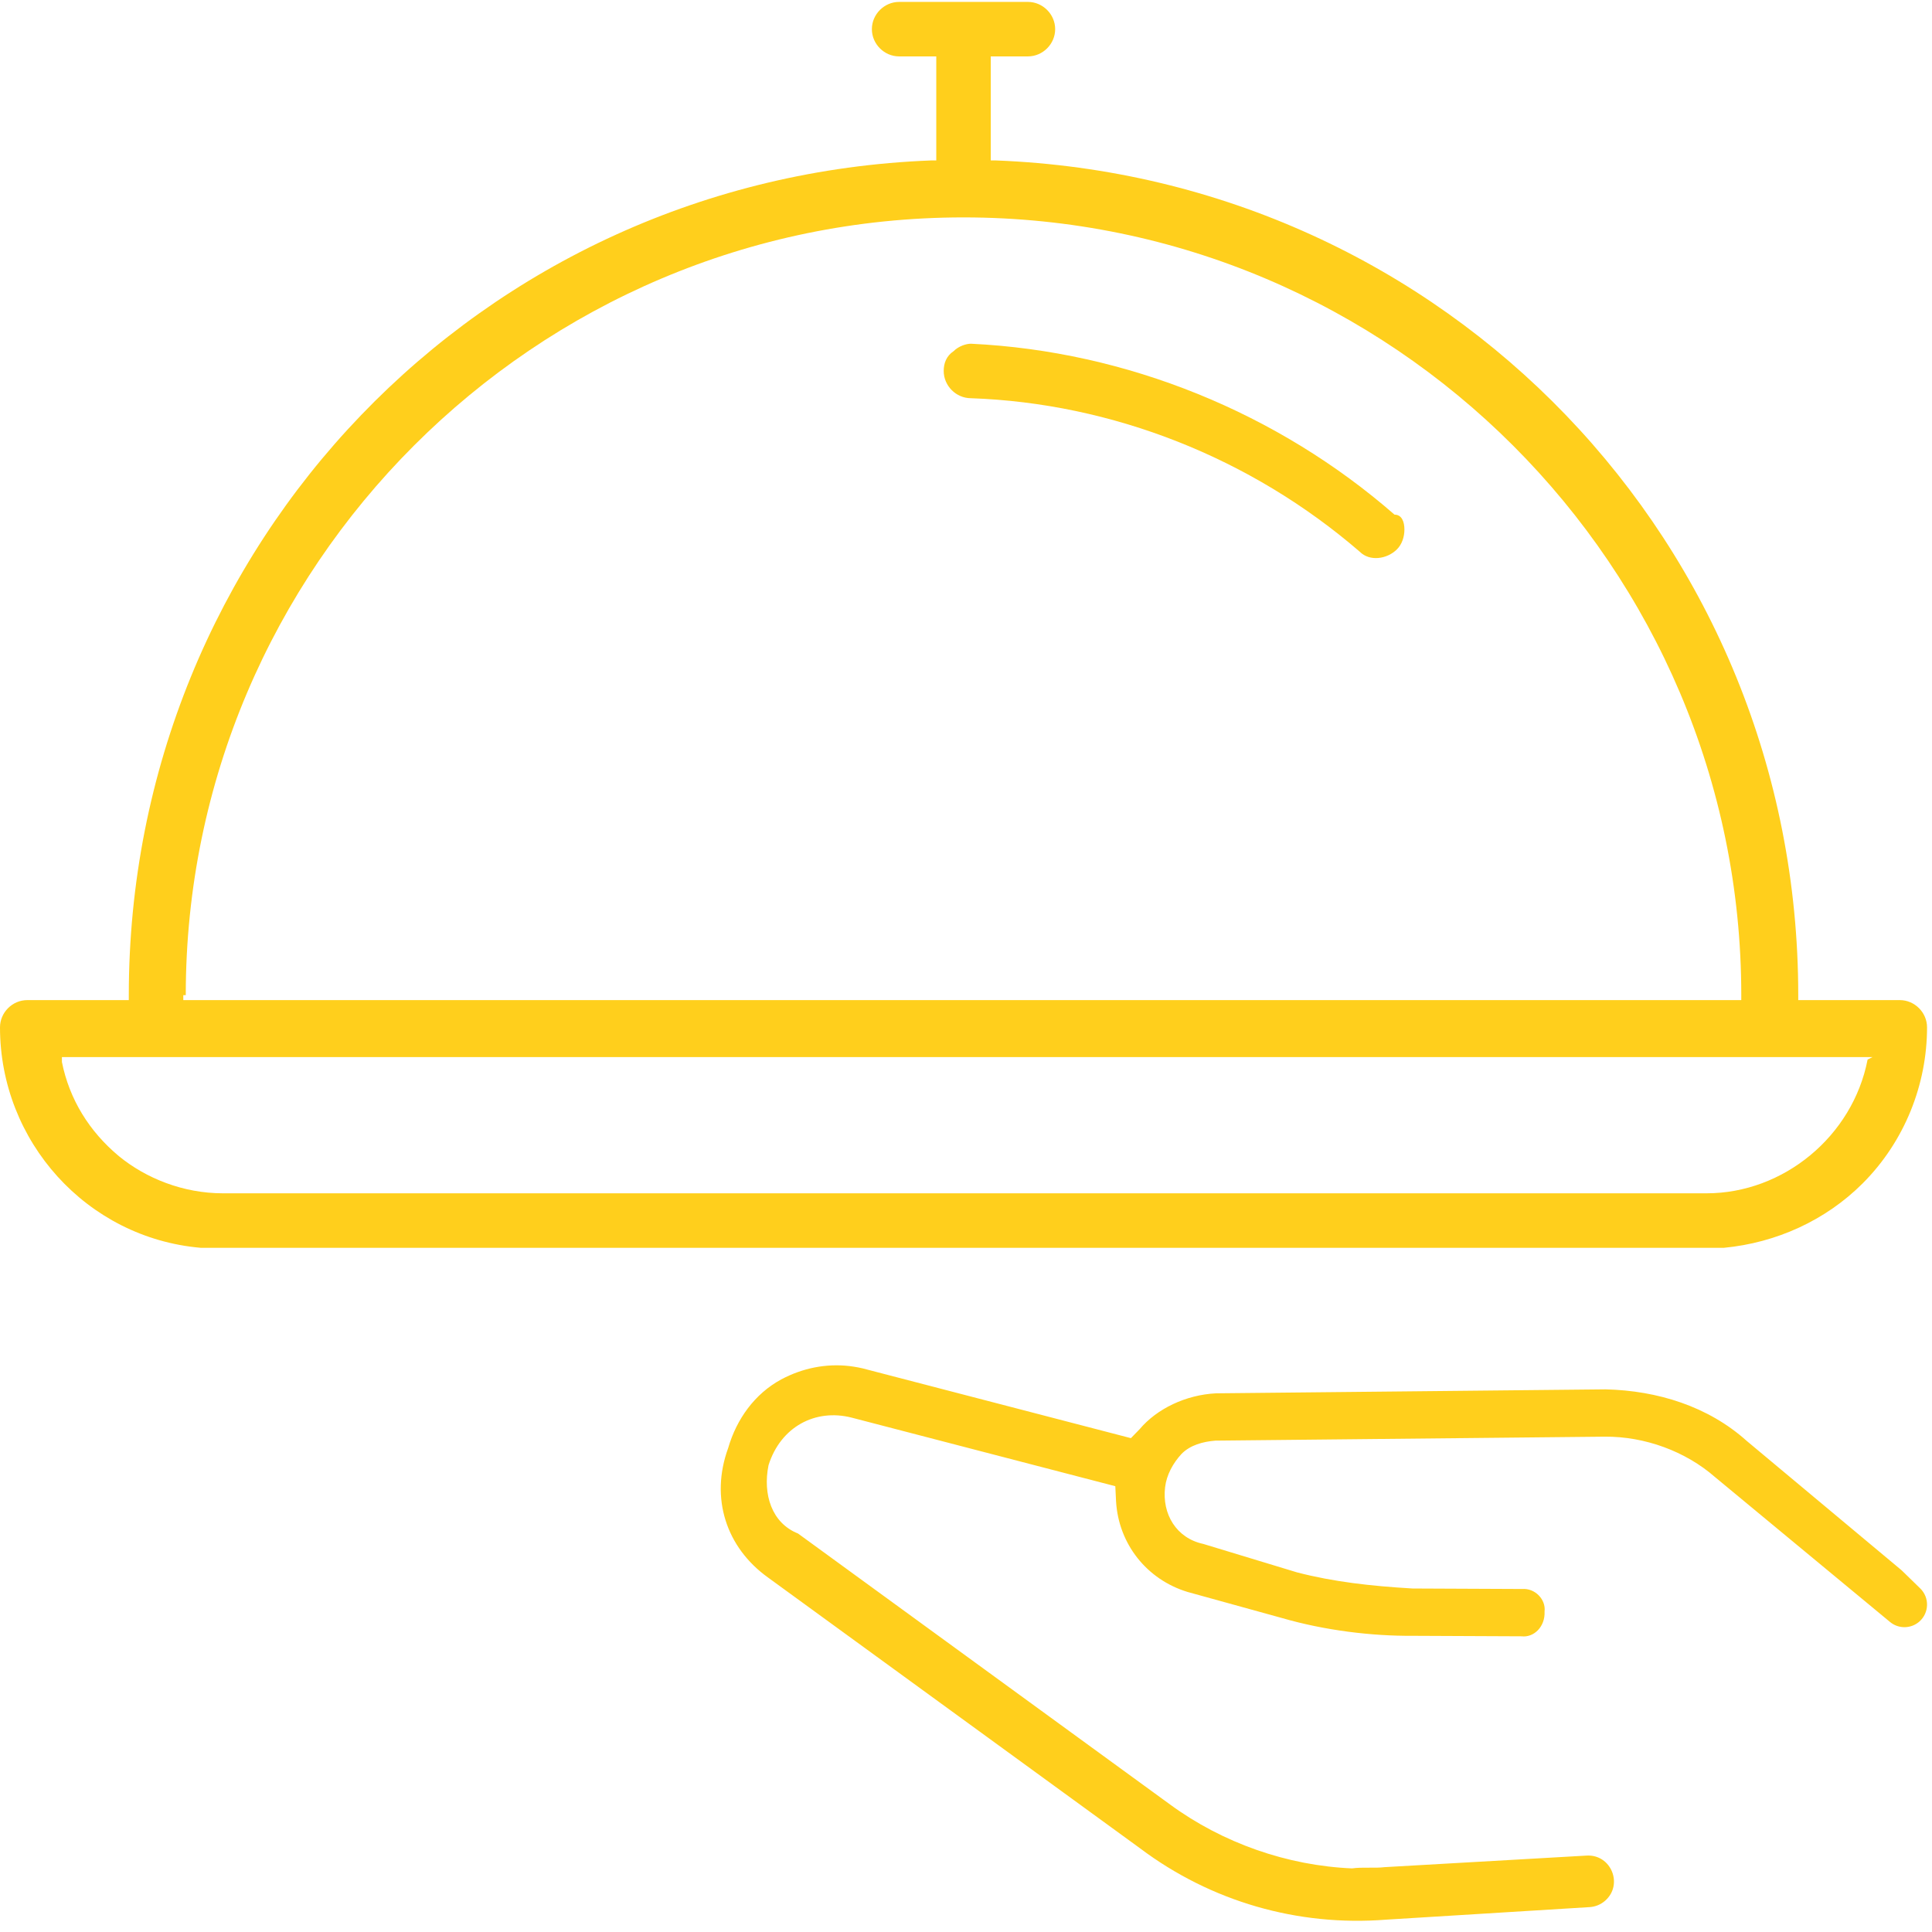 <svg width="78" height="78" viewBox="0 0 78 78" fill="none" xmlns="http://www.w3.org/2000/svg">
<path d="M76.7 40.377H72.6V40.177C72.6 21.977 58.4 7.177 40.2 6.477H40V2.277H41.5C42.1 2.277 42.6 1.777 42.6 1.177C42.6 0.577 42.1 0.077 41.5 0.077H36.3C35.7 0.077 35.2 0.577 35.2 1.177C35.2 1.777 35.7 2.277 36.3 2.277H37.8V6.477H37.6C19.4 7.177 5.2 21.977 5.2 40.177V40.377H1.1C0.5 40.377 0 40.877 0 41.477C0 46.077 3.5 49.977 8.1 50.377H69.6C71.7 50.177 73.7 49.277 75.2 47.777C76.9 46.077 77.8 43.777 77.8 41.477C77.8 40.877 77.3 40.377 76.7 40.377ZM7.5 40.177C7.5 22.877 21.6 8.777 38.9 8.777C56.2 8.777 70.3 22.877 70.3 40.177V40.377H7.4V40.177H7.5ZM75.4 42.777C74.8 45.877 72 48.177 68.9 48.177H9C7.4 48.177 5.9 47.577 4.8 46.677C3.6 45.677 2.8 44.377 2.5 42.877V42.677H75.6L75.4 42.777Z" fill="#FFCF1C"/>
<path d="M56.7 21.377C56.7 21.677 56.6 21.977 56.4 22.177C56 22.577 55.3 22.677 54.9 22.277C50.5 18.477 44.9 16.277 39.2 16.077C38.6 16.077 38.1 15.577 38.1 14.977C38.1 14.677 38.2 14.377 38.5 14.177C38.7 13.977 39 13.877 39.2 13.877C45.5 14.177 51.6 16.677 56.3 20.777C56.6 20.777 56.7 21.077 56.7 21.377Z" fill="#FFCF1C"/>
<path d="M76.793 63.416C76.776 63.4 76.759 63.385 76.741 63.37L70.518 58.172C68.968 56.782 66.928 56.142 64.818 56.092L49.098 56.252C47.878 56.312 46.708 56.872 46.008 57.702L45.658 58.062L35.008 55.292C34.768 55.222 34.528 55.182 34.298 55.152C33.348 55.042 32.398 55.232 31.538 55.692C30.468 56.272 29.738 57.292 29.398 58.462C28.658 60.492 29.328 62.482 30.998 63.682L46.028 74.622C48.888 76.772 52.398 77.782 55.958 77.502L64.18 76.995C64.412 76.98 64.632 76.889 64.806 76.735C65.547 76.079 65.043 74.858 64.056 74.915L55.898 75.382C55.498 75.432 54.998 75.372 54.588 75.432C51.978 75.322 49.368 74.412 47.238 72.852L32.218 61.912C31.158 61.492 30.788 60.332 31.028 59.152C31.518 57.602 32.918 56.862 34.378 57.232L45.028 60.002L45.058 60.612C45.158 62.332 46.298 63.772 47.948 64.272L51.748 65.322C53.508 65.832 55.388 66.052 57.008 66.042L61.428 66.062C61.928 66.122 62.388 65.672 62.358 65.062C62.418 64.572 61.968 64.112 61.458 64.152L57.028 64.132C55.328 64.032 53.838 63.862 52.368 63.482L48.578 62.332C47.498 62.102 46.908 61.132 47.038 60.042C47.098 59.542 47.358 59.072 47.698 58.702C48.048 58.342 48.568 58.202 49.068 58.162L64.798 58.002C66.408 57.992 68.048 58.592 69.238 59.632L76.306 65.484C76.652 65.771 77.156 65.762 77.493 65.464C77.889 65.112 77.904 64.497 77.523 64.127L76.793 63.416Z" fill="#FFCF1C"/>
</svg>
